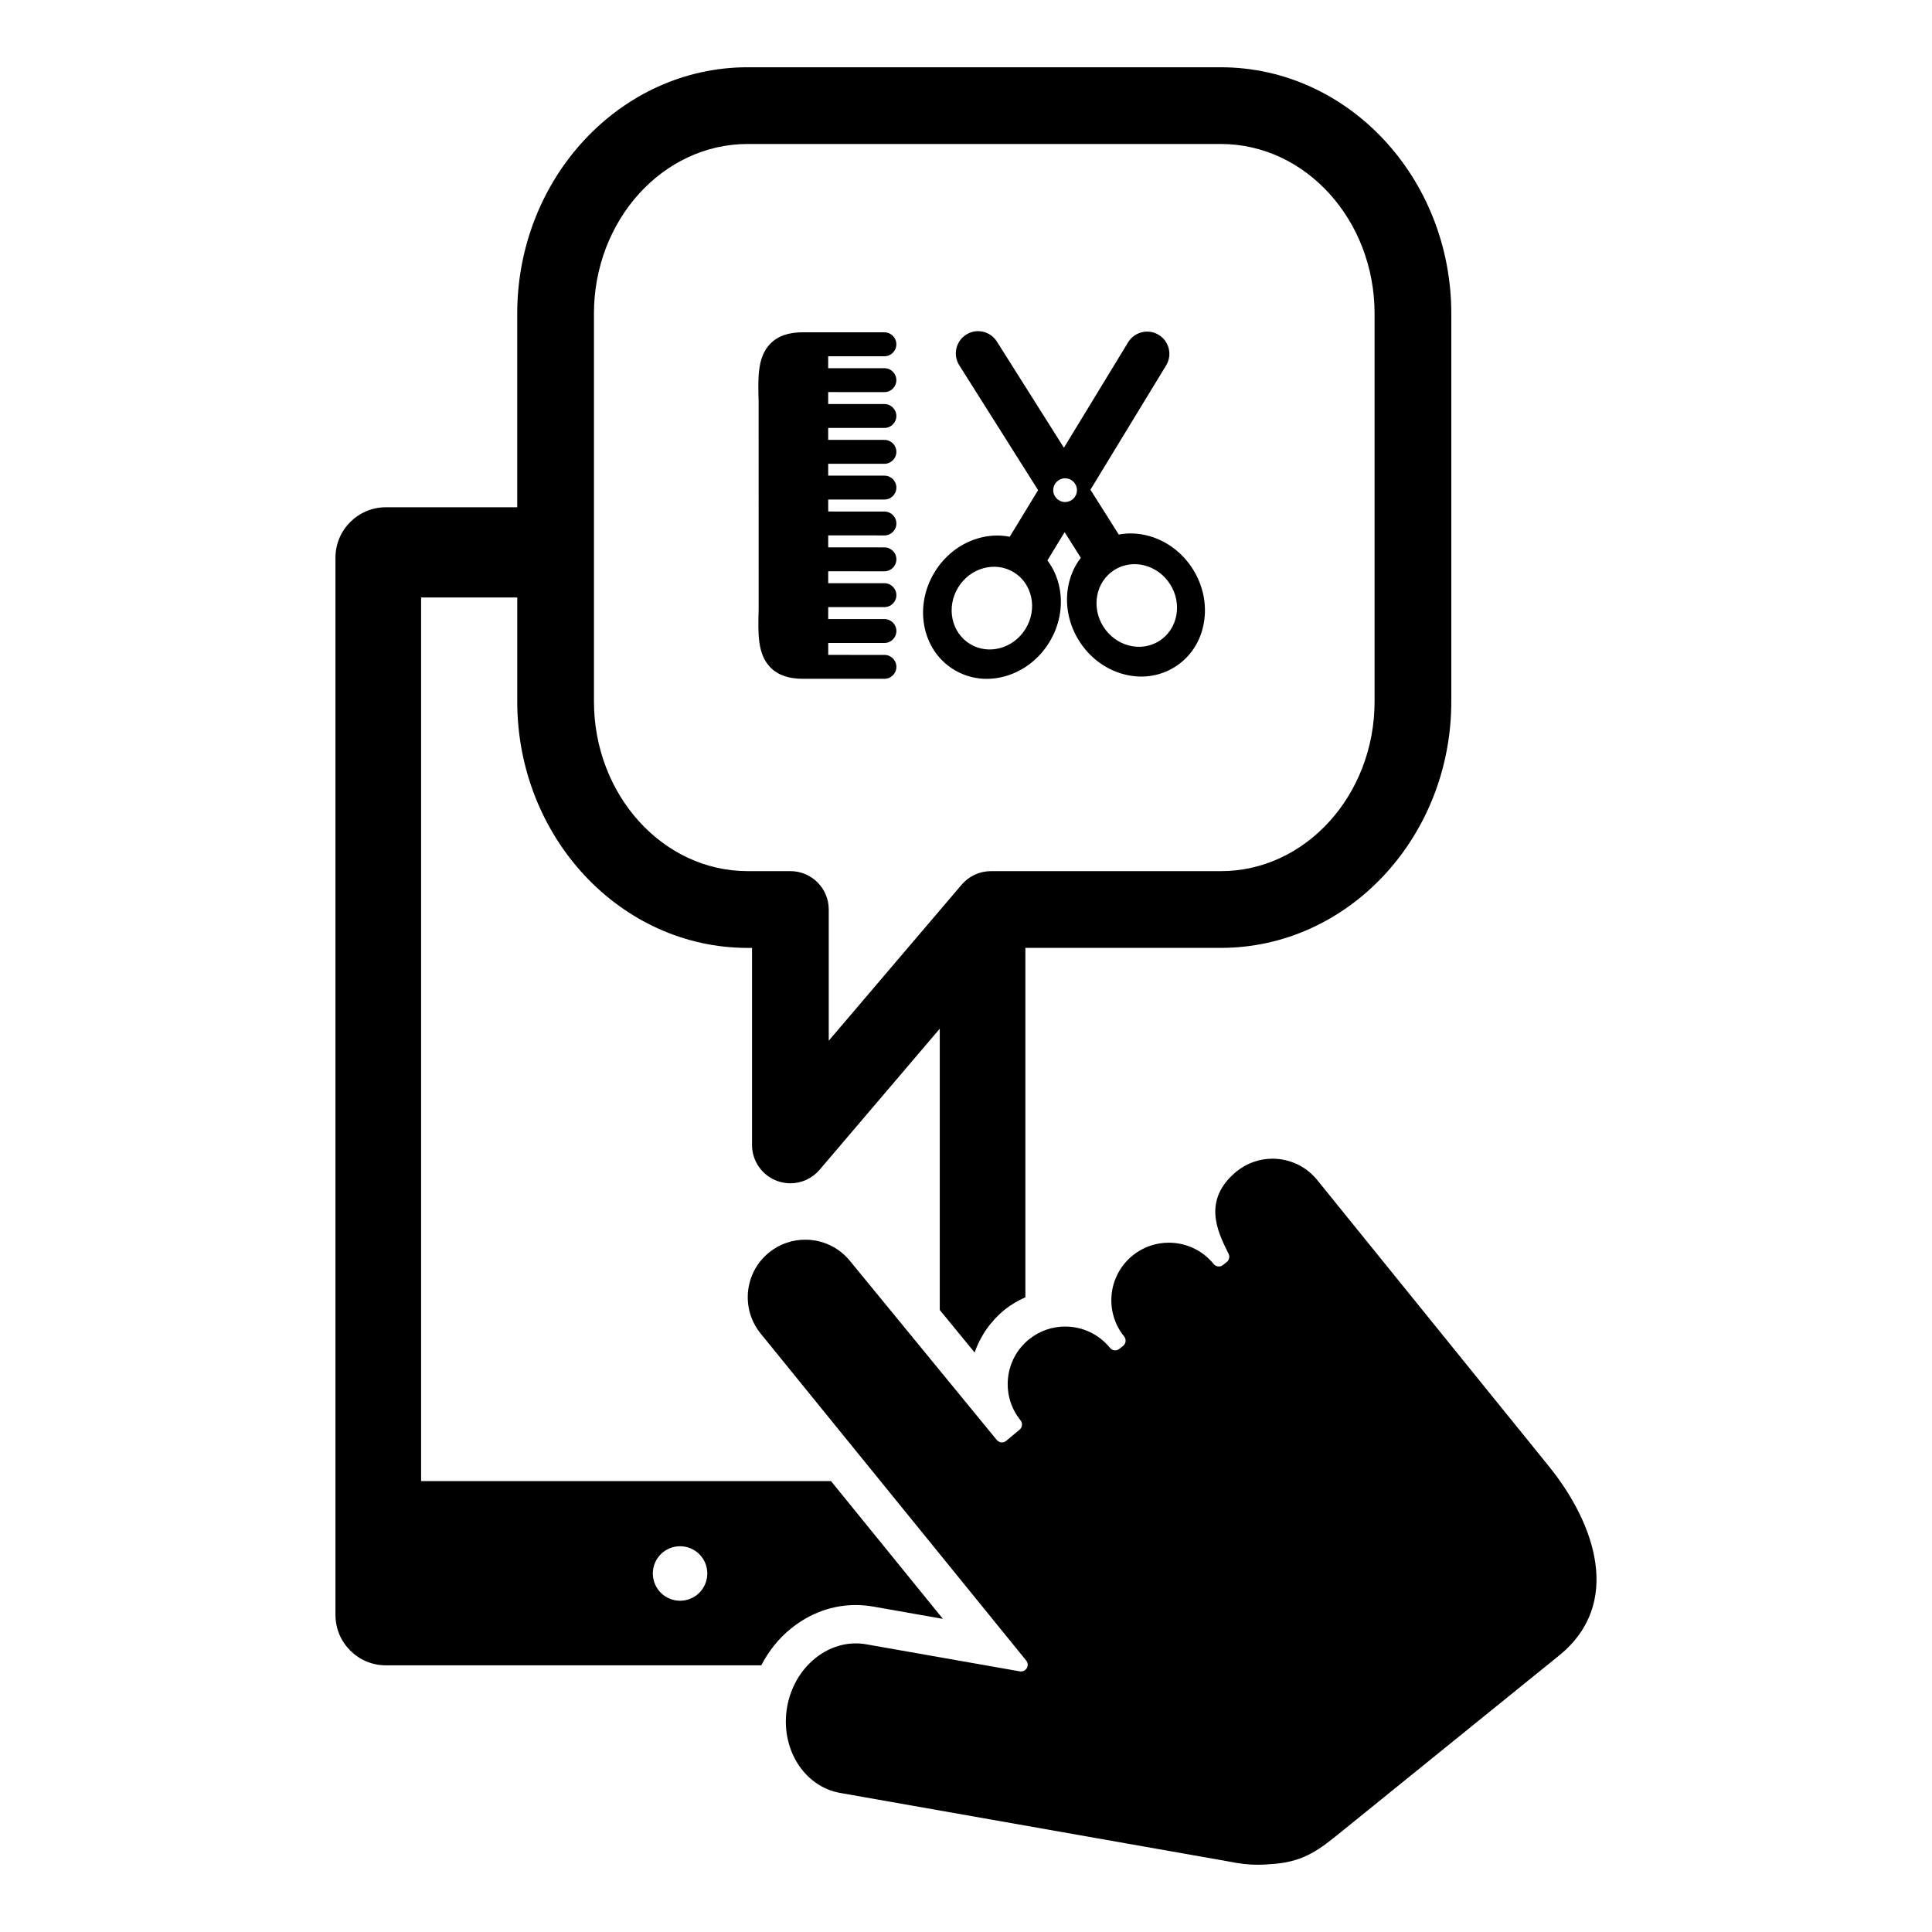 <?xml version="1.0" encoding="UTF-8"?>
<!-- Uploaded to: SVG Repo, www.svgrepo.com, Generator: SVG Repo Mixer Tools -->
<svg fill="#000000" width="800px" height="800px" version="1.1" viewBox="144 144 512 512" xmlns="http://www.w3.org/2000/svg">
 <g>
  <path d="m554.5 532.62-61.402-75.875c-3.012-3.731-7.414-5.68-11.867-5.68-3.356 0-6.731 1.109-9.562 3.402l-0.012 0.004c-9.082 7.555-5 15.844-2.305 21.328l0.238 0.48c0.363 0.734 0.172 1.633-0.465 2.152l-1.008 0.805c-0.32 0.258-0.715 0.398-1.133 0.398-0.059 0-0.113 0-0.168-0.008-0.465-0.055-0.887-0.285-1.191-0.648-3.008-3.723-7.426-5.652-11.879-5.652-3.371 0-6.762 1.105-9.582 3.391-6.535 5.289-7.555 14.91-2.258 21.457 0.609 0.758 0.492 1.875-0.258 2.484l-1 0.805c-0.336 0.266-0.723 0.398-1.113 0.398-0.512 0-1.027-0.223-1.371-0.652-3.012-3.727-7.426-5.66-11.883-5.66-3.363 0-6.766 1.105-9.582 3.391-6.539 5.293-7.555 14.914-2.246 21.461 0.602 0.746 0.496 1.852-0.242 2.465l-3.562 2.973c-0.008 0.008-0.008 0.012-0.02 0.027-0.32 0.25-0.711 0.391-1.117 0.391-0.059 0-0.105-0.004-0.16-0.008-0.473-0.047-0.906-0.277-1.203-0.648l-38.879-47.418c-3.008-3.723-7.426-5.652-11.875-5.652-3.371 0-6.766 1.105-9.582 3.391-6.543 5.293-7.551 14.91-2.254 21.457l70.398 86.688c0.469 0.574 0.52 1.383 0.152 2.019-0.324 0.551-0.918 0.867-1.535 0.867-0.102 0-0.211-0.008-0.305-0.027l-40.668-7.16c-0.938-0.172-1.883-0.25-2.824-0.25-3.805 0-7.547 1.363-10.758 3.965-3.871 3.133-6.5 7.695-7.422 12.875-1.91 10.859 4.387 21.082 14.047 22.789l102.69 18.117c3.25 0.652 5.566 0.914 7.922 0.914 1.48 0 2.981-0.098 4.75-0.258 7.867-0.723 11.832-3.93 17.316-8.367l57.855-46.82c16.863-13.652 9.668-34.84-2.68-50.109z"/>
  <path d="m370.78 569.35c1.543 0 3.094 0.141 4.586 0.402l18.512 3.262-29.652-36.508-108.63 0.004v-234.17h25.48v27.559c0 36.008 27.391 65.305 61.062 65.305h1.16v52.215c0 4.262 2.656 8.07 6.652 9.539 1.148 0.418 2.336 0.625 3.512 0.625 2.922 0 5.769-1.262 7.738-3.578l31.848-37.391v74.547l9.242 11.27c1.535-4.438 4.277-8.363 8.016-11.387 1.652-1.344 3.508-2.375 5.43-3.254v-92.594h51.805c33.68 0 61.07-29.301 61.07-65.305v-102.76c0-36.008-27.395-65.305-61.07-65.305l-125.41-0.004c-33.672 0-61.062 29.301-61.062 65.305v51.301h-34.816c-7.359 0-13.352 5.992-13.352 13.352v280.2c0 7.359 5.992 13.348 13.352 13.348h99.488c1.953-3.766 4.606-7.109 7.883-9.758 5.035-4.07 10.965-6.223 17.156-6.223zm-69.379-342.22c0-24.793 18.273-44.973 40.73-44.973h125.41c22.465 0 40.738 20.172 40.738 44.973v102.76c0 24.801-18.277 44.973-40.738 44.973h-60.945c-2.981 0-5.801 1.309-7.738 3.574l-5.809 6.816-29.422 34.543v-34.77c0-5.617-4.551-10.168-10.168-10.168h-11.324c-22.457 0-40.73-20.172-40.73-44.969v-102.76zm22.824 341.08c-3.988 0-7.219-3.238-7.219-7.227 0-3.984 3.234-7.215 7.219-7.215s7.219 3.231 7.219 7.215c0 3.992-3.234 7.227-7.219 7.227z"/>
  <path d="m460.11 294.82c-2.707-4.281-6.762-7.379-11.43-8.727-2.766-0.797-5.559-0.934-8.199-0.434l-7.504-11.875 20.059-32.945c1.695-2.781 0.809-6.41-1.969-8.098-2.781-1.695-6.41-0.809-8.102 1.969l-17.016 27.945-17.77-28.145c-1.738-2.75-5.379-3.574-8.125-1.836-2.75 1.738-3.578 5.379-1.84 8.129l20.895 33.094-7.519 12.348c-2.785-0.555-5.727-0.402-8.637 0.488-4.644 1.422-8.656 4.59-11.289 8.918-2.629 4.32-3.602 9.336-2.738 14.117 0.914 5.012 3.707 9.164 7.867 11.699 4.164 2.539 9.137 3.109 14.008 1.621 4.648-1.422 8.66-4.59 11.293-8.914 2.633-4.324 3.606-9.34 2.742-14.117-0.516-2.836-1.637-5.391-3.262-7.543l4.562-7.488 4.289 6.797c-1.742 2.242-2.906 4.949-3.406 7.945-0.789 4.797 0.262 9.793 2.957 14.074 2.707 4.285 6.762 7.383 11.43 8.727 4.891 1.414 9.855 0.758 13.984-1.844 4.121-2.606 6.848-6.801 7.676-11.828 0.797-4.801-0.258-9.793-2.957-14.078zm-44.297 15.777c-3.191 5.254-9.789 7.078-14.738 4.074-4.949-3.008-6.367-9.699-3.176-14.953 3.195-5.254 9.793-7.078 14.742-4.074 4.941 3.004 6.363 9.699 3.172 14.953zm10.449-33.555c-1.738 0-3.144-1.406-3.144-3.141 0-1.738 1.406-3.144 3.144-3.148 1.738 0 3.141 1.406 3.141 3.144 0 1.734-1.406 3.144-3.141 3.144zm24.941 36.828c-4.891 3.09-11.516 1.387-14.805-3.809-3.289-5.195-1.984-11.914 2.91-15.008 4.887-3.094 11.516-1.395 14.801 3.805 3.289 5.199 1.988 11.914-2.906 15.012z"/>
  <path d="m378.38 232.07-18.051-0.004h-0.016l-0.004-0.004h-3.562c-3.812 0-6.633 0.992-8.613 3.031-3.422 3.519-3.269 8.965-3.094 15.262l0.008 55.227c-0.176 6.301-0.328 11.738 3.094 15.262 1.984 2.043 4.805 3.035 8.617 3.035l3.562 0.004 18.07 0.004c1.746-0.004 3.16-1.422 3.16-3.168s-1.418-3.164-3.164-3.164l-14.902-0.004 0.004-3.164 14.898 0.004c1.75 0 3.164-1.422 3.164-3.168 0-1.75-1.418-3.164-3.164-3.168l-14.902-0.004v-3.164h14.902c1.75 0 3.164-1.418 3.164-3.164 0-1.746-1.418-3.164-3.164-3.164h-14.902v-3.168l14.902 0.004c1.75 0 3.164-1.418 3.164-3.168s-1.422-3.168-3.164-3.168l-14.902-0.008v-3.164l14.902 0.004c1.75 0 3.164-1.418 3.16-3.164 0.004-1.754-1.418-3.168-3.16-3.168l-14.902-0.004v-3.176l14.902 0.004c1.746 0 3.16-1.422 3.164-3.164 0-1.75-1.422-3.168-3.168-3.168l-14.902-0.008v-3.141l14.902 0.004c1.75 0 3.164-1.418 3.164-3.168s-1.422-3.164-3.168-3.164l-14.902-0.004v-3.168l14.902 0.004c1.75 0 3.164-1.418 3.164-3.164 0-1.754-1.418-3.168-3.164-3.168l-14.902-0.004v-3.164l14.902 0.004c1.75 0 3.164-1.418 3.164-3.168s-1.418-3.164-3.164-3.168h-14.902v-3.164l14.902 0.004c1.746 0 3.164-1.418 3.16-3.164 0.008-1.758-1.414-3.176-3.16-3.18z"/>
 </g>
</svg>